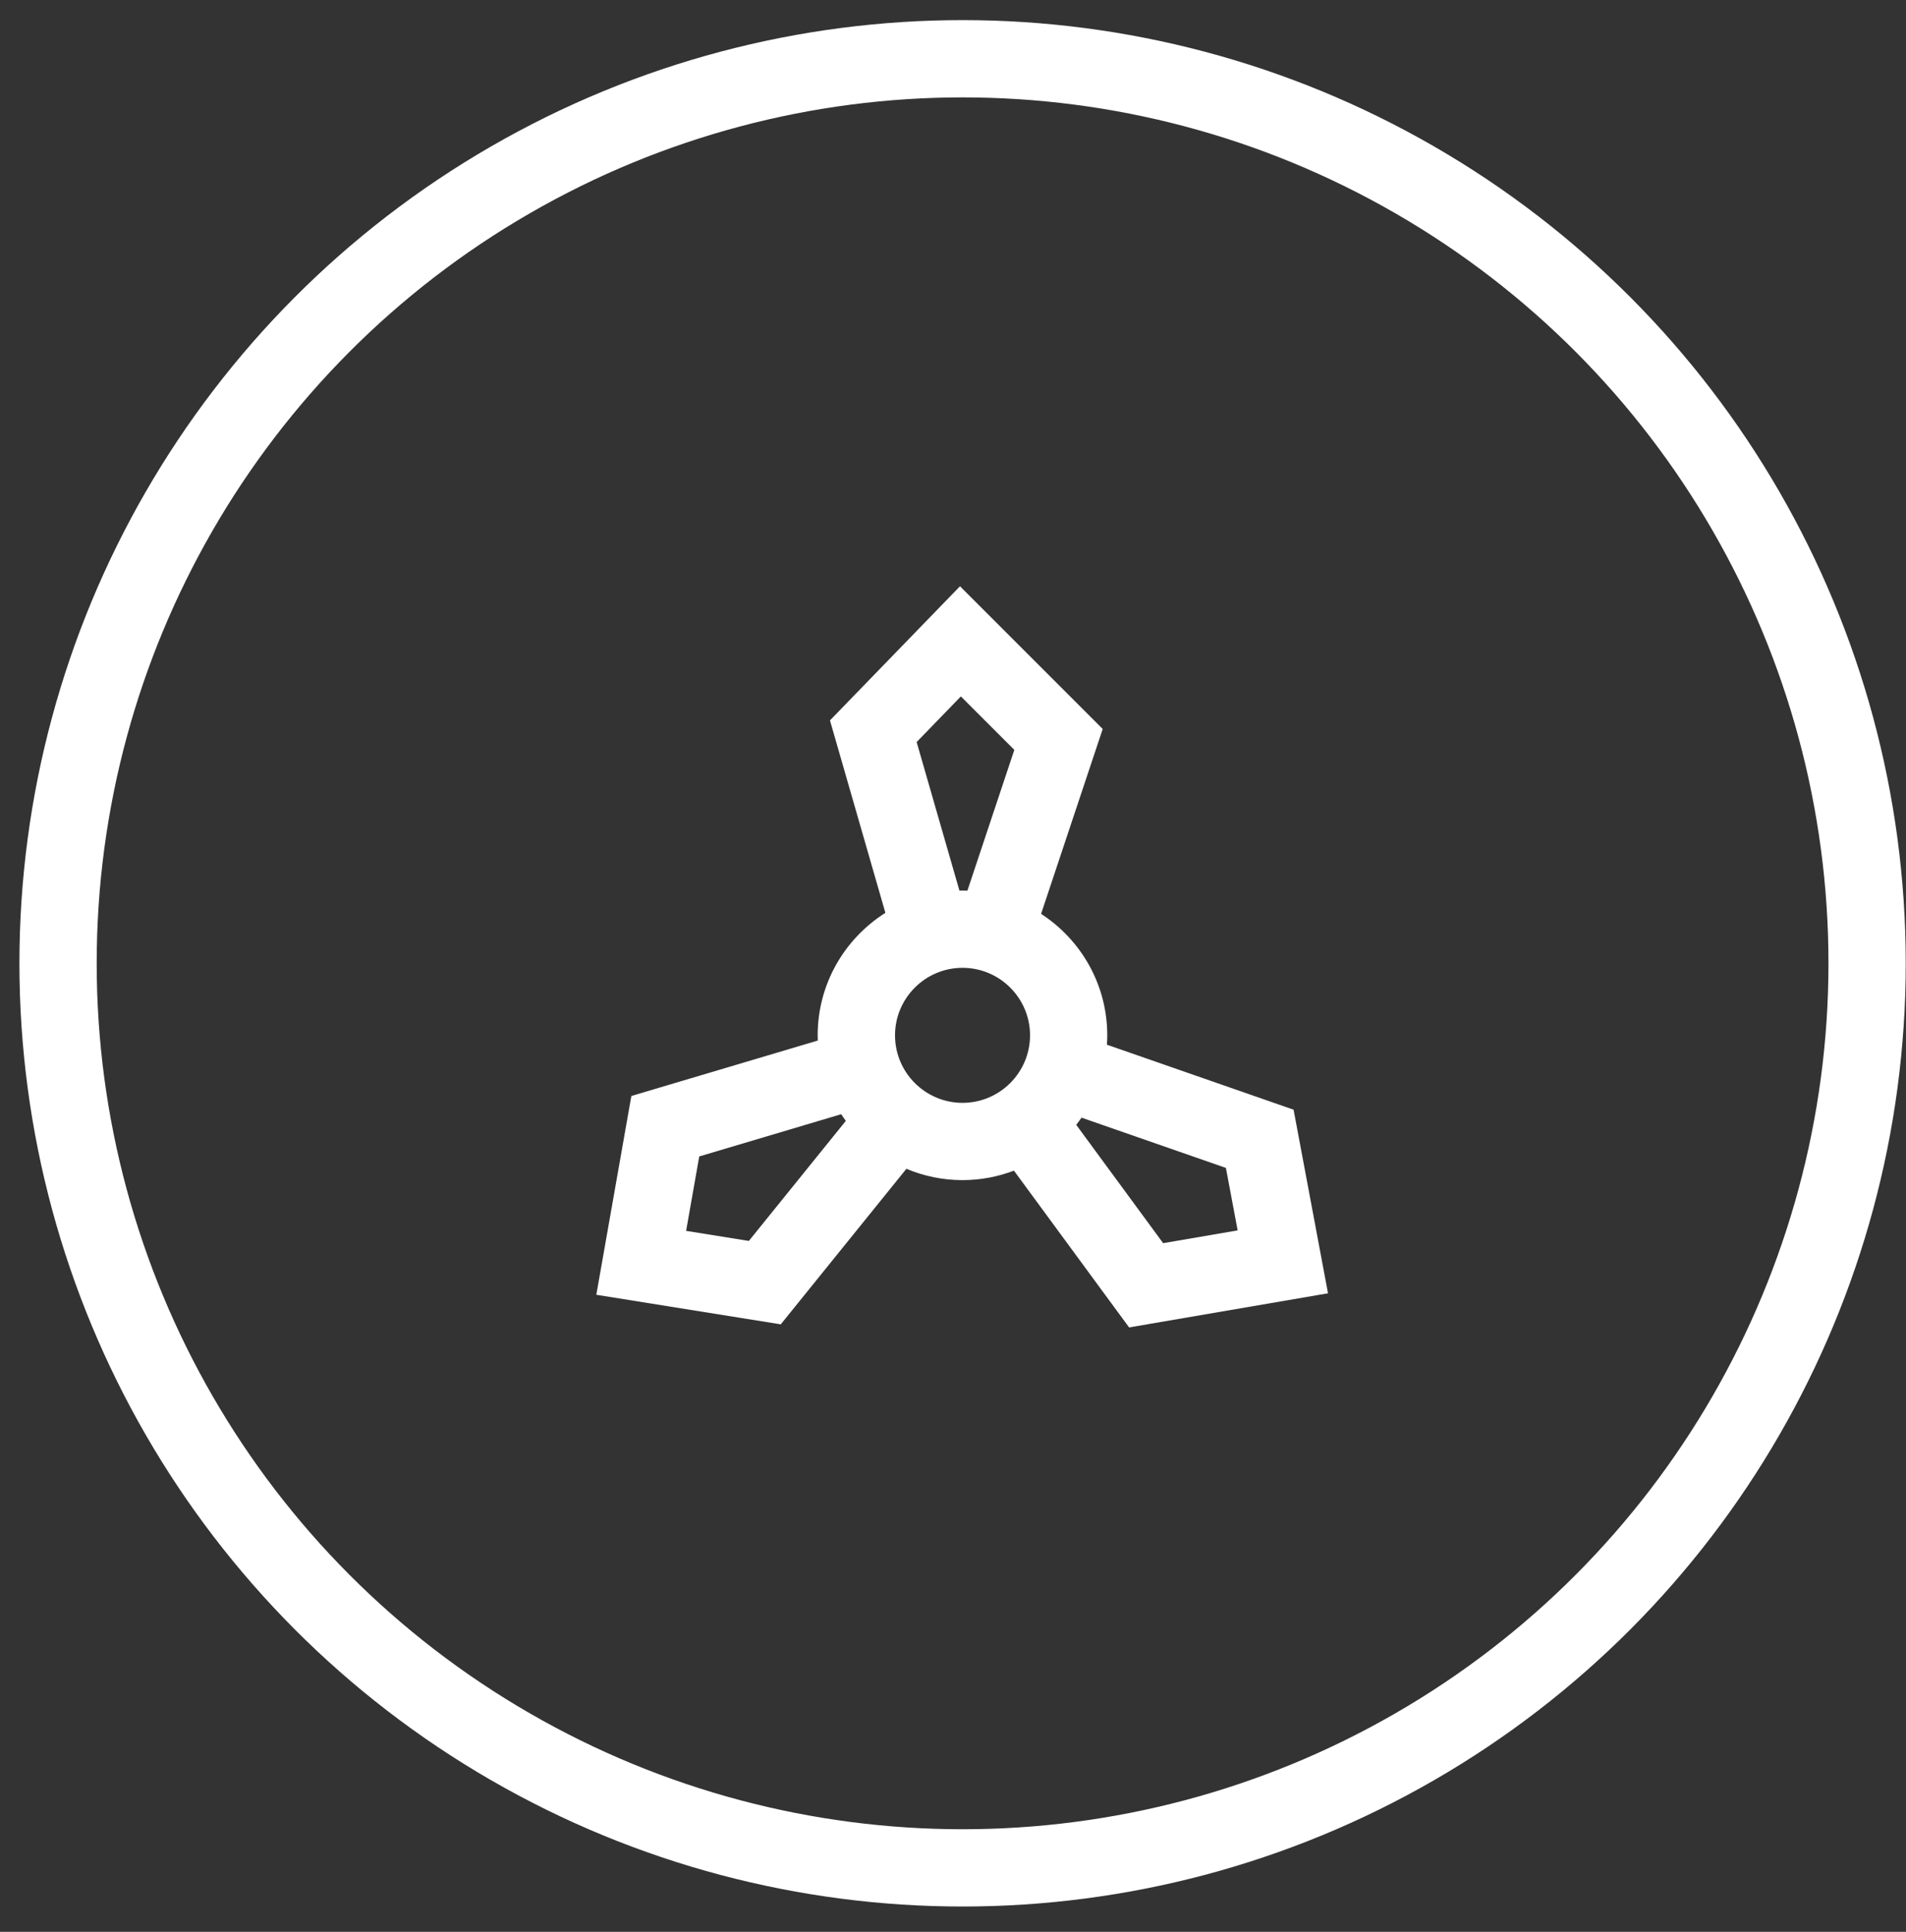 <svg width="74" height="75" viewBox="0 0 74 75" fill="none" xmlns="http://www.w3.org/2000/svg">
<rect x="0" y="0" width="74" height="75" fill="#333333" stroke="none"/>
<circle cx="37.372" cy="37.399" r="35.118" stroke="white" stroke-width="3"/>
<path d="M35.193 45.377C35.863 45.659 36.598 45.816 37.369 45.816C38.072 45.816 38.745 45.685 39.366 45.448L43.837 51.535L51.56 50.21L50.223 43.082L42.976 40.559C42.984 40.439 42.989 40.318 42.989 40.195C42.989 38.22 41.965 36.481 40.42 35.479L42.812 28.302L37.271 22.761L32.223 27.968L34.375 35.44C32.797 36.436 31.746 38.195 31.746 40.195C31.746 40.263 31.749 40.33 31.751 40.397L24.512 42.55L23.152 50.267L30.313 51.415L35.191 45.376L35.193 45.377ZM34.749 40.195C34.749 38.75 35.925 37.574 37.37 37.574C38.815 37.574 39.991 38.75 39.991 40.195C39.991 41.64 38.815 42.816 37.37 42.816C35.925 42.816 34.749 41.64 34.749 40.195ZM47.596 45.343L48.051 47.768L45.159 48.264L41.784 43.669C41.855 43.578 41.924 43.486 41.99 43.391L47.597 45.343H47.596ZM35.589 28.808L37.306 27.037L39.381 29.112L37.559 34.579C37.496 34.577 37.433 34.574 37.369 34.574C37.329 34.574 37.29 34.576 37.25 34.577L35.588 28.808H35.589ZM26.638 47.787L27.148 44.897L32.66 43.257C32.717 43.345 32.777 43.432 32.839 43.516L29.074 48.177L26.638 47.786V47.787Z" fill="white"/>
</svg>
